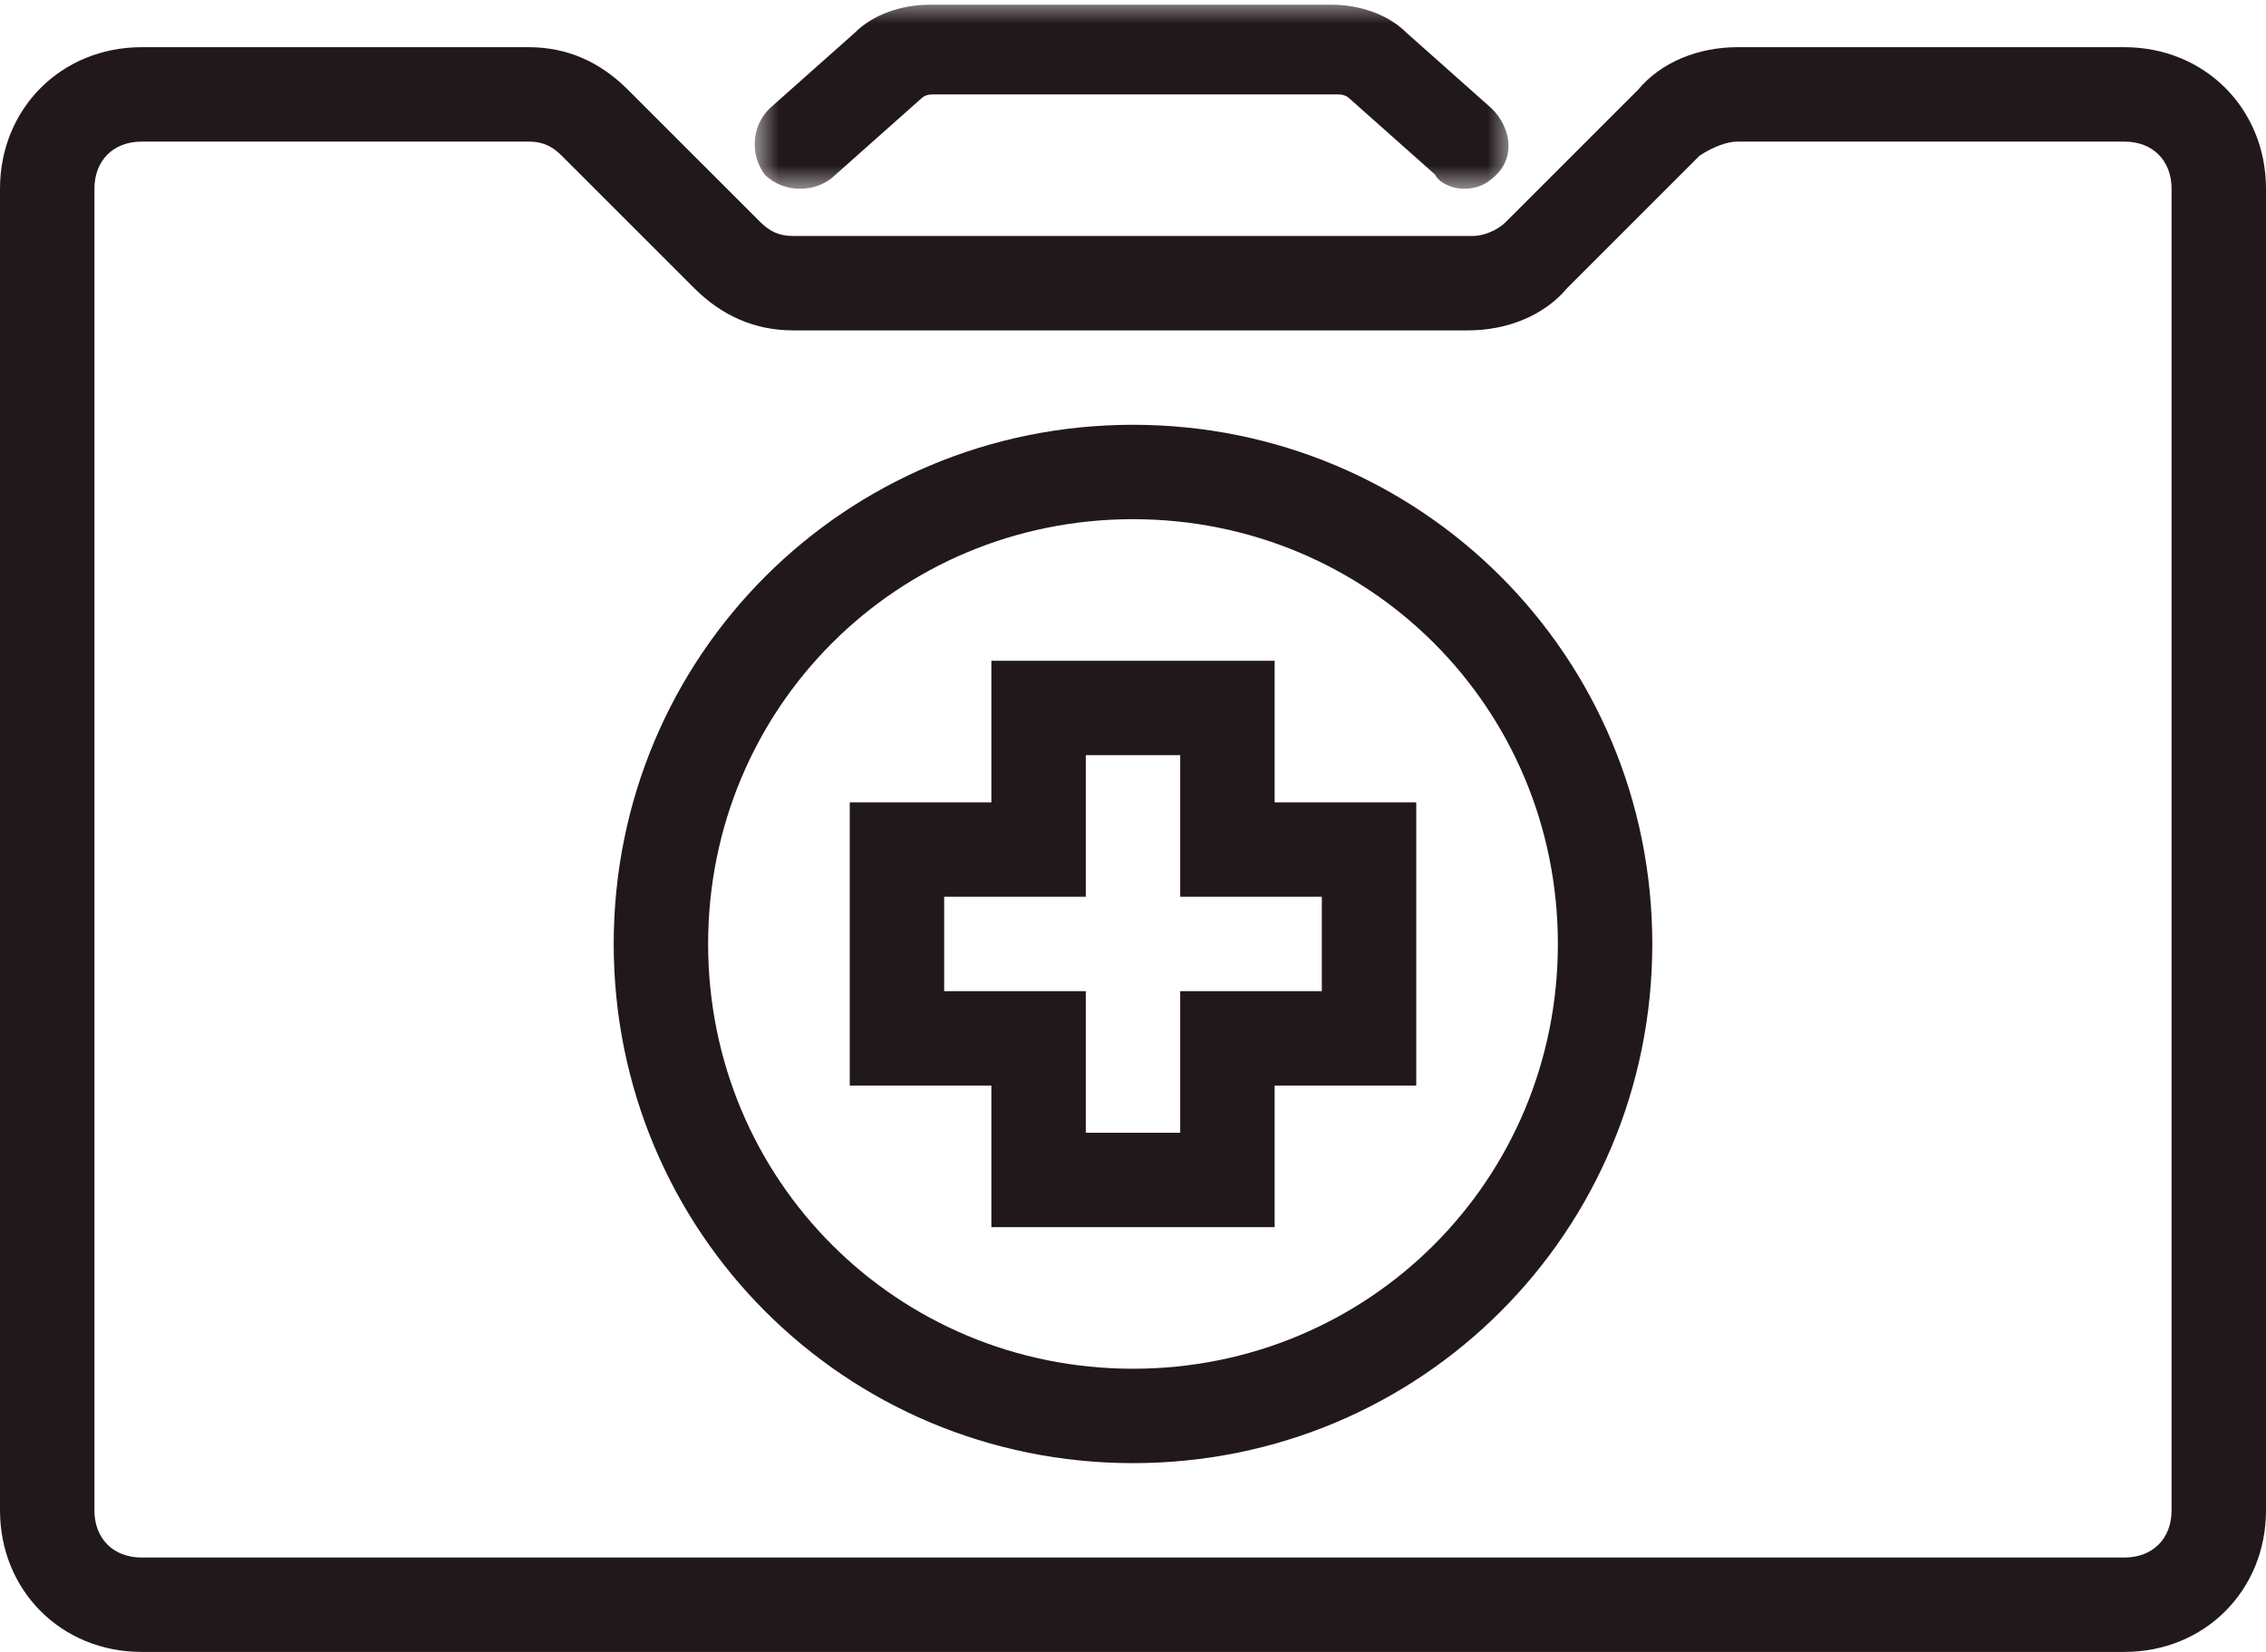 <?xml version="1.0" encoding="utf-8"?>
<!-- Generator: Adobe Illustrator 22.1.0, SVG Export Plug-In . SVG Version: 6.00 Build 0)  -->
<svg version="1.1" id="Layer_1" xmlns="http://www.w3.org/2000/svg" xmlns:xlink="http://www.w3.org/1999/xlink" x="0px" y="0px"
	 viewBox="0 0 48 35" style="enable-background:new 0 0 48 35;" xml:space="preserve">
<style type="text/css">
	.st0{fill:#21181C;}
	.st1{filter:url(#Adobe_OpacityMaskFilter);}
	.st2{fill:#FFFFFF;}
	.st3{mask:url(#mask-2_1_);fill:#21181C;}
</style>
<path id="Fill-1" class="st0" d="M46,32c0,0.6-0.4,1-1,1H3c-0.6,0-1-0.4-1-1V4c0-0.6,0.4-1,1-1h8.2c0.3,0,0.5,0.1,0.7,0.3l2.8,2.8
	C15.3,6.7,16,7,16.8,7h14.3c0.8,0,1.6-0.3,2.1-0.9l2.8-2.8C36.3,3.1,36.6,3,36.8,3H45c0.6,0,1,0.4,1,1V32z M45,1h-8.2
	c-0.8,0-1.6,0.3-2.1,0.9l-2.8,2.8C31.7,4.9,31.4,5,31.2,5H16.8c-0.3,0-0.5-0.1-0.7-0.3l-2.8-2.8C12.7,1.3,12,1,11.2,1H3
	C1.3,1,0,2.3,0,4v28c0,1.7,1.3,3,3,3h42c1.7,0,3-1.3,3-3V4C48,2.3,46.7,1,45,1L45,1z"/>
<defs>
	<filter id="Adobe_OpacityMaskFilter" filterUnits="userSpaceOnUse" x="16" y="0" width="16" height="4">
		<feColorMatrix  type="matrix" values="1 0 0 0 0  0 1 0 0 0  0 0 1 0 0  0 0 0 1 0"/>
	</filter>
</defs>
<mask maskUnits="userSpaceOnUse" x="16" y="0" width="16" height="4" id="mask-2_1_">
	<g class="st1">
		<polygon id="path-1_1_" class="st2" points="16,0 32,0 32,4 16,4 		"/>
	</g>
</mask>
<path id="Fill-3" class="st3" d="M17.7,3.7l1.8-1.6C19.6,2,19.7,2,19.8,2h8.5c0.1,0,0.2,0,0.3,0.1l1.8,1.6C30.5,3.9,30.8,4,31,4
	c0.3,0,0.5-0.1,0.7-0.3c0.4-0.4,0.3-1-0.1-1.4l-1.8-1.6c-0.4-0.4-1-0.6-1.6-0.6h-8.5c-0.6,0-1.2,0.2-1.6,0.6l-1.8,1.6
	c-0.4,0.4-0.4,1-0.1,1.4C16.6,4.1,17.3,4.1,17.7,3.7"/>
<path id="Fill-6" class="st0" d="M24,29c-5,0-9-4-9-9c0-5,4-9,9-9c5,0,9,4,9,9C33,25,29,29,24,29 M24,9c-6.1,0-11,4.9-11,11
	s4.9,11,11,11s11-4.9,11-11S30.1,9,24,9"/>
<path id="Fill-8" class="st0" d="M28,19v2h-3v3h-2v-3h-3v-2h3v-3h2v3H28z M27,14h-6v3h-3v6h3v3h6v-3h3v-6h-3V14z"/>
</svg>
